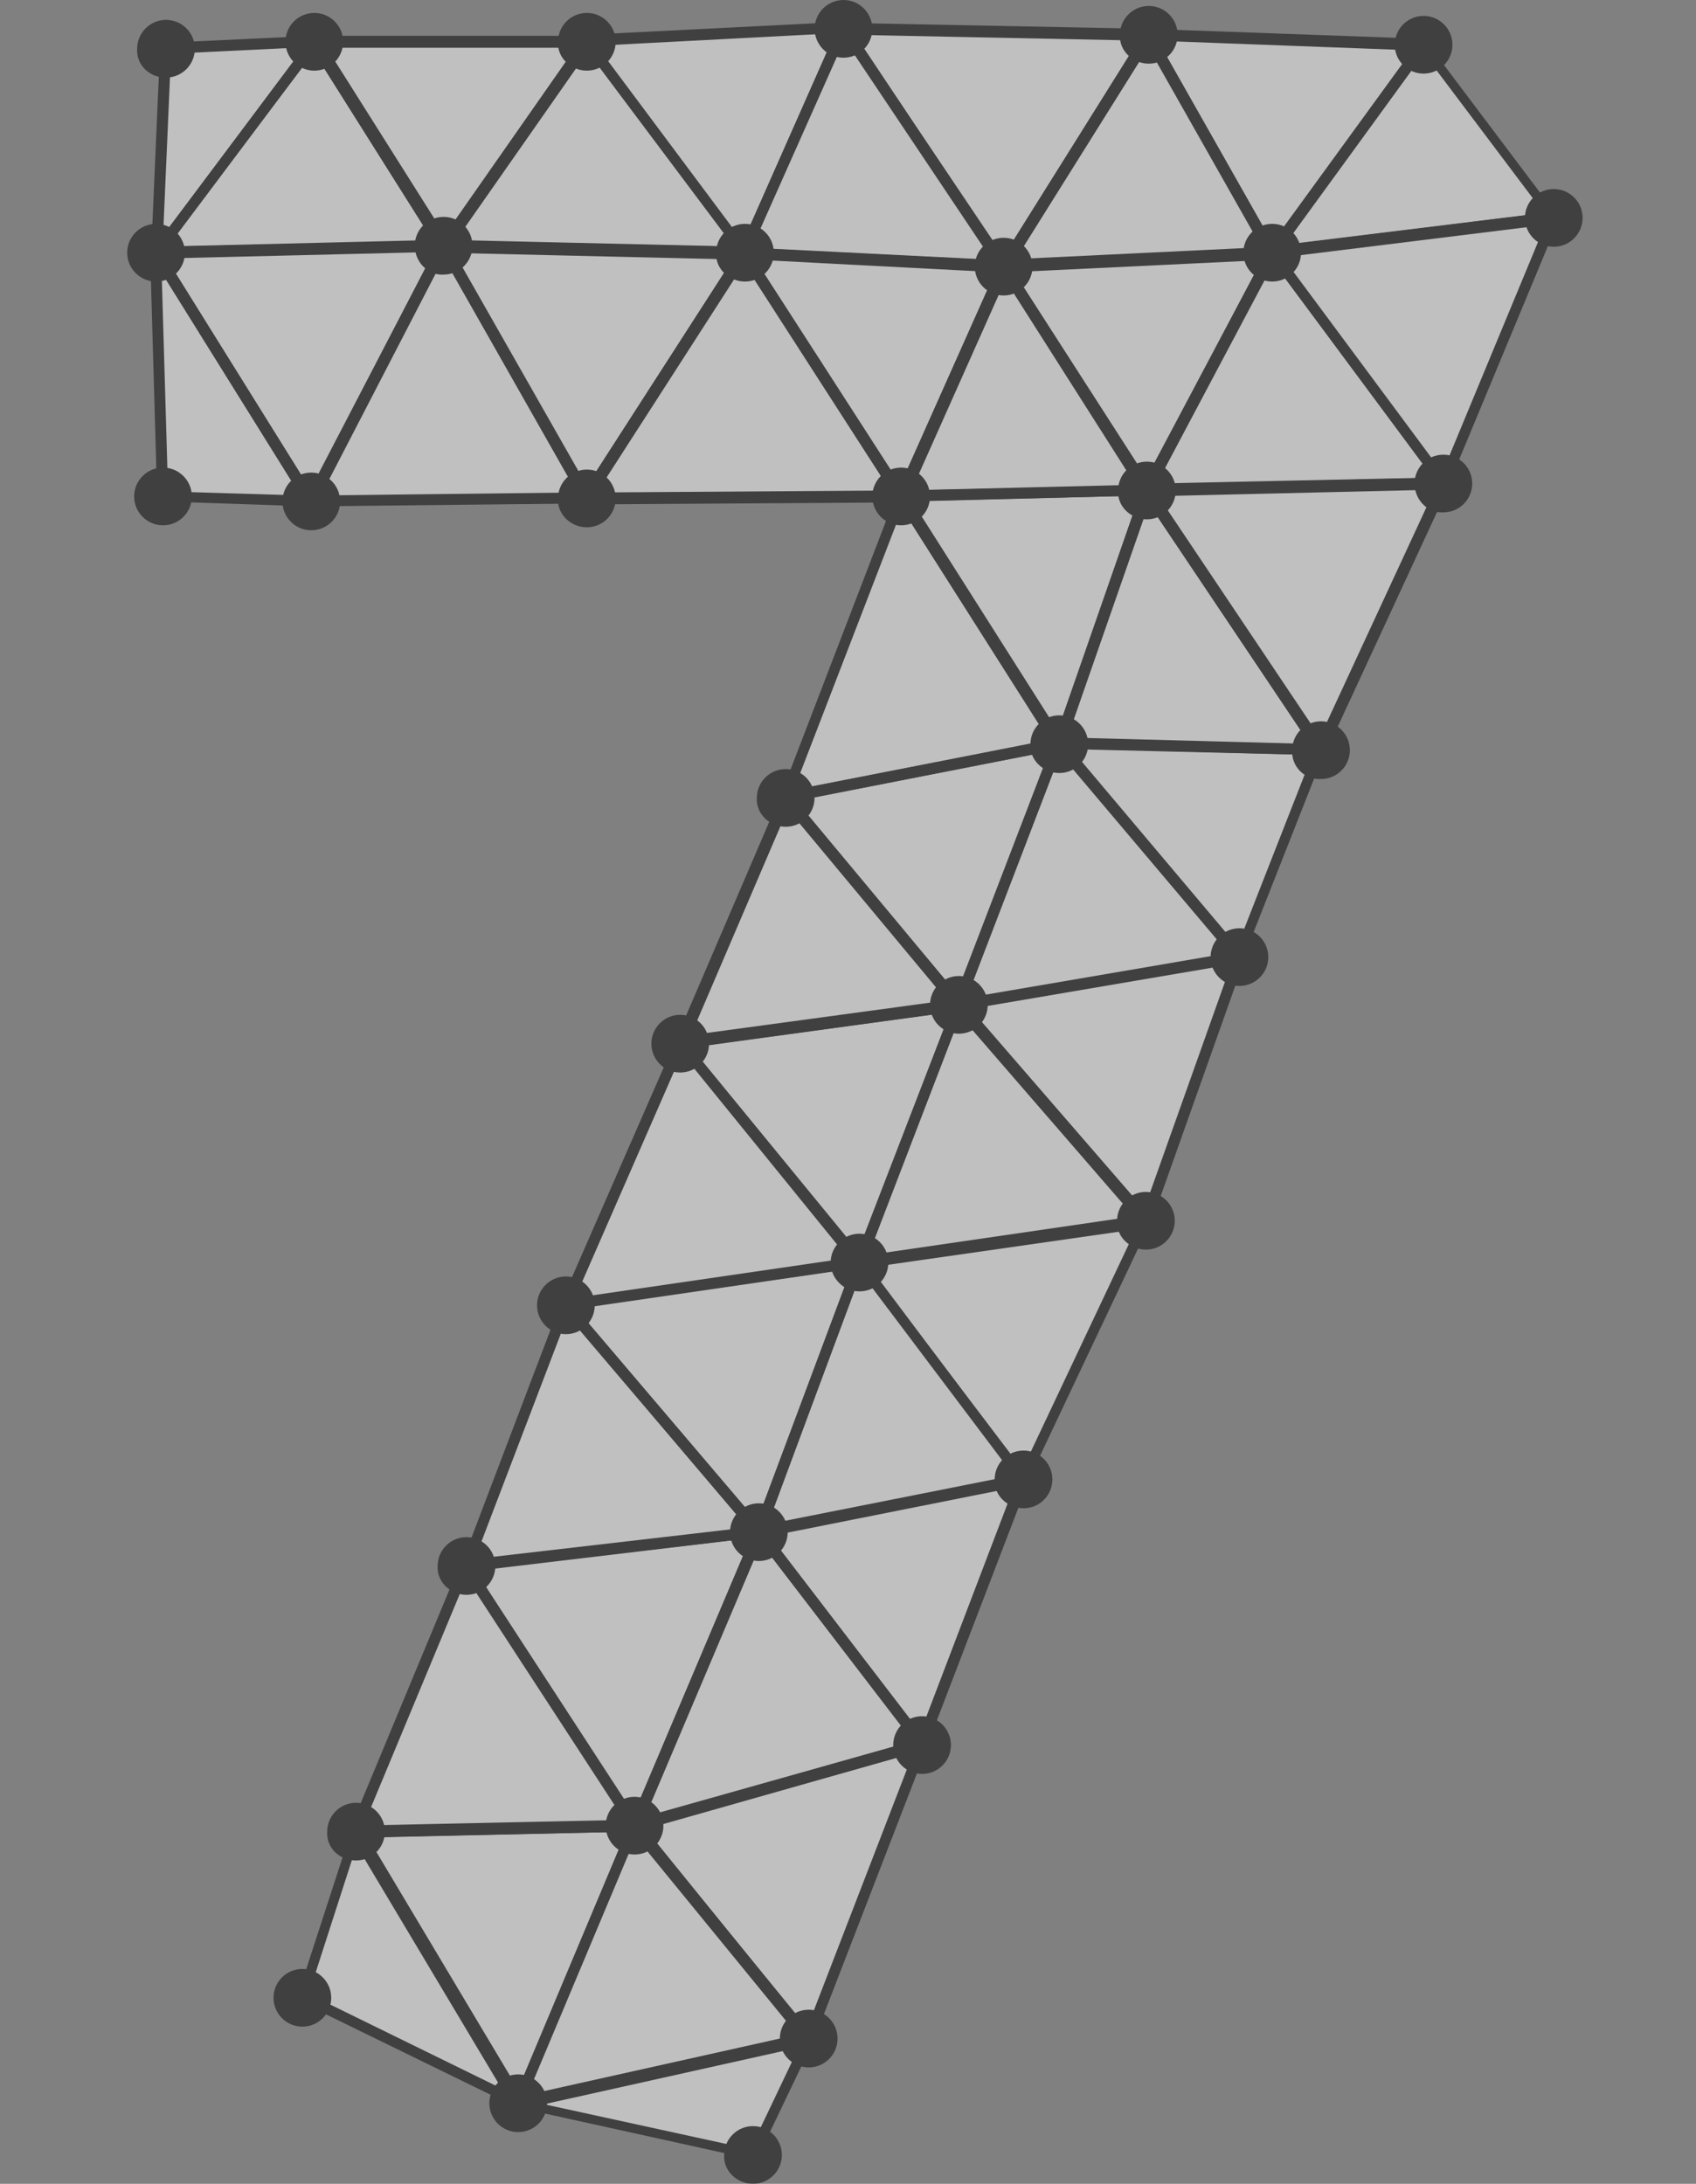 <?xml version="1.0" encoding="UTF-8"?> <svg xmlns="http://www.w3.org/2000/svg" width="80" height="103" viewBox="0 0 80 103" fill="none"><rect x="0" y="0" width="80" height="103" fill="#808080" stroke="none"/><g opacity="0.5"><path d="M39.739 1.267L27.633 1.877H14.822H14.775L7.831 2.206H7.784H7.737L7.69 2.252H7.737L7.268 11.872V11.919V11.966L7.596 23.416V23.462H7.643V23.509H7.69L14.682 23.744L27.586 23.556H27.633L42.367 23.509L37.018 37.54H36.971V37.587V37.634L31.997 49.13V49.177V49.224L26.601 61.472V61.519V61.566L21.908 73.766V73.813H21.861V73.86V73.907L16.746 86.295H16.7V86.342V86.389V86.436L14.165 94.178V94.225H14.213V94.272L24.348 99.199V99.246H24.395V99.293H24.442L35.469 101.686H35.516H35.563V101.639L38.191 96.196V96.149H38.238V96.102L43.541 82.306H43.587V82.259L48.327 69.824V69.777L54.099 57.624V57.577L58.51 45.189V45.142H58.556L62.31 35.475V35.428H62.357L68.129 22.899V22.852H68.176V22.806L73.385 10.277V10.23H73.338V10.183L67.237 2.112V2.065H67.191V2.018H67.144L54.192 1.549L39.833 1.267H39.786H39.739Z" fill="white"></path><path d="M38.148 96.149L38.382 96.243L43.732 82.4C43.779 82.306 43.732 82.212 43.685 82.118C43.638 82.024 43.497 82.024 43.403 82.024L29.842 85.872C29.748 85.919 29.701 85.966 29.654 86.06C29.607 86.154 29.654 86.248 29.701 86.295L37.913 96.337C37.96 96.43 38.054 96.43 38.148 96.43C38.241 96.43 38.335 96.337 38.335 96.29L38.148 96.149L38.335 95.961L30.405 86.248L43.075 82.681L37.913 96.055L38.148 96.149Z" fill="black"></path><path d="M35.52 101.639L35.755 101.733L38.382 96.243C38.429 96.149 38.429 96.055 38.335 95.961C38.288 95.867 38.148 95.867 38.054 95.867L24.352 98.918C24.211 98.965 24.164 99.058 24.164 99.152C24.164 99.293 24.258 99.387 24.352 99.387L35.426 101.827C35.567 101.874 35.661 101.78 35.708 101.686L35.52 101.639L35.567 101.405L25.666 99.246L37.678 96.571L35.285 101.592L35.52 101.639Z" fill="black"></path><path d="M16.748 86.388L16.983 86.482L22.003 74.422L29.465 85.872L16.748 86.154V86.388V86.67L29.934 86.388C30.028 86.388 30.121 86.341 30.168 86.248C30.215 86.154 30.215 86.06 30.168 85.966L22.191 73.719C22.144 73.625 22.05 73.578 21.956 73.578C21.863 73.578 21.769 73.672 21.722 73.719L16.513 86.248C16.466 86.341 16.466 86.435 16.56 86.482C16.607 86.576 16.701 86.576 16.795 86.576L16.748 86.388Z" fill="black"></path><path d="M14.254 94.178L14.489 94.272L16.835 86.998L23.733 98.542L14.348 93.943L14.254 94.178L14.16 94.412L24.343 99.386C24.437 99.433 24.578 99.433 24.671 99.34C24.765 99.246 24.765 99.105 24.718 99.011L17.07 86.201C17.023 86.107 16.929 86.06 16.835 86.06C16.741 86.06 16.647 86.154 16.6 86.248L14.066 94.037C14.02 94.178 14.066 94.272 14.207 94.365L14.254 94.178Z" fill="black"></path><path d="M67.147 2.112L66.912 1.971L59.779 11.778C59.732 11.872 59.732 11.966 59.779 12.06C59.826 12.153 59.92 12.2 60.014 12.2L73.294 10.558C73.388 10.558 73.481 10.464 73.481 10.417C73.528 10.323 73.528 10.23 73.434 10.136L67.287 1.971C67.24 1.924 67.147 1.877 67.1 1.877C67.006 1.877 66.959 1.924 66.912 1.971L67.147 2.112L66.959 2.252L72.824 10.042L60.577 11.543L67.381 2.205L67.147 2.112Z" fill="black"></path><path d="M39.786 1.314L39.552 1.22L34.859 11.825C34.812 11.919 34.812 12.013 34.859 12.06C34.906 12.154 35 12.201 35.047 12.201L47.248 12.811C47.341 12.811 47.435 12.764 47.482 12.67C47.529 12.576 47.529 12.482 47.482 12.388L40.021 1.173C39.974 1.079 39.88 1.033 39.786 1.079C39.693 1.079 39.599 1.126 39.552 1.22L39.786 1.314L39.552 1.455L46.778 12.248L35.469 11.684L40.021 1.455L39.786 1.314Z" fill="black"></path><path d="M14.826 1.971L14.639 1.83L7.178 11.778C7.131 11.872 7.131 11.966 7.178 12.06C7.225 12.153 7.319 12.2 7.412 12.2L20.974 11.872C21.067 11.872 21.161 11.825 21.208 11.731C21.255 11.637 21.255 11.543 21.208 11.45L15.108 1.783C15.061 1.689 14.967 1.642 14.92 1.642C14.826 1.642 14.733 1.689 14.686 1.736L14.826 1.971L14.592 2.112L20.411 11.356L7.882 11.637L15.061 2.112L14.826 1.971Z" fill="black"></path><path d="M54.096 23.134L53.862 23.04L49.732 34.959C49.685 35.053 49.732 35.147 49.779 35.194C49.826 35.24 49.92 35.288 49.967 35.288L62.308 35.616C62.402 35.616 62.496 35.569 62.543 35.475C62.59 35.381 62.59 35.288 62.543 35.194L54.331 22.946C54.284 22.852 54.19 22.805 54.096 22.852C54.002 22.852 53.909 22.946 53.862 23.04L54.096 23.134L53.862 23.275L61.792 35.1L50.342 34.818L54.378 23.228L54.096 23.134Z" fill="black"></path><path d="M60.011 11.919L59.776 11.778L53.863 22.993C53.816 23.087 53.816 23.181 53.863 23.274C53.91 23.368 54.004 23.415 54.098 23.415L68.082 23.087C68.175 23.087 68.269 23.04 68.316 22.946C68.363 22.852 68.363 22.758 68.269 22.665L60.198 11.778C60.151 11.684 60.057 11.684 59.964 11.684C59.87 11.684 59.776 11.731 59.729 11.825L60.011 11.919L59.823 12.059L67.612 22.524L54.567 22.805L60.292 12.013L60.011 11.919Z" fill="black"></path><path d="M35.09 11.919L34.856 11.778L27.395 23.368C27.348 23.462 27.348 23.556 27.395 23.65C27.442 23.744 27.535 23.791 27.629 23.791L42.504 23.697C42.598 23.697 42.692 23.65 42.739 23.556C42.786 23.462 42.786 23.368 42.739 23.275L35.325 11.778C35.278 11.684 35.184 11.637 35.09 11.637C34.996 11.637 34.903 11.684 34.856 11.778L35.09 11.919L34.856 12.059L41.988 23.134L28.098 23.228L35.278 12.059L35.09 11.919Z" fill="black"></path><path d="M7.364 11.919H7.082L7.411 23.415C7.411 23.556 7.504 23.65 7.645 23.65L14.637 23.884C14.731 23.884 14.825 23.837 14.872 23.744C14.918 23.65 14.918 23.556 14.872 23.462L7.551 11.731C7.504 11.637 7.364 11.59 7.27 11.637C7.176 11.684 7.082 11.778 7.082 11.872L7.364 11.919L7.129 12.059L14.168 23.368L7.927 23.181L7.598 11.919H7.364Z" fill="black"></path><path d="M45.224 47.394L44.989 47.3L40.297 59.454C40.25 59.547 40.297 59.641 40.344 59.688C40.391 59.782 40.484 59.782 40.578 59.782L54.093 57.811C54.187 57.811 54.28 57.717 54.28 57.623C54.327 57.53 54.28 57.436 54.233 57.342L45.412 47.159C45.365 47.112 45.271 47.065 45.177 47.065C45.083 47.065 44.989 47.159 44.989 47.206L45.224 47.394L45.036 47.582L53.53 57.389L40.954 59.219L45.459 47.488L45.224 47.394Z" fill="black"></path><path d="M49.919 35.053L49.685 34.959L44.945 47.3C44.898 47.394 44.945 47.488 44.992 47.582C45.039 47.675 45.133 47.675 45.227 47.675L58.46 45.423C58.553 45.423 58.647 45.329 58.647 45.235C58.694 45.142 58.647 45.048 58.6 45.001L50.107 34.959C50.06 34.865 49.966 34.865 49.872 34.865C49.779 34.865 49.685 34.959 49.685 35.006L49.919 35.053L49.731 35.24L57.943 44.954L45.602 47.065L50.154 35.194L49.919 35.053Z" fill="black"></path><path d="M40.536 59.547L40.302 59.454L35.562 72.17C35.516 72.264 35.562 72.358 35.609 72.452C35.656 72.546 35.75 72.546 35.844 72.546L48.326 70.059C48.42 70.059 48.467 69.965 48.514 69.918C48.561 69.824 48.514 69.73 48.467 69.683L40.724 59.36C40.677 59.266 40.583 59.266 40.489 59.266C40.396 59.266 40.302 59.36 40.302 59.454L40.536 59.547L40.349 59.688L47.81 69.589L36.219 71.889L40.771 59.594L40.536 59.547Z" fill="black"></path><path d="M35.797 72.264L35.563 72.17L29.697 86.013C29.65 86.107 29.697 86.201 29.744 86.295C29.791 86.389 29.932 86.389 30.026 86.389L43.587 82.541C43.681 82.494 43.728 82.447 43.775 82.353C43.822 82.259 43.775 82.165 43.728 82.118L36.032 72.076C35.985 71.983 35.891 71.983 35.797 71.983C35.703 71.983 35.61 72.076 35.61 72.123L35.797 72.264L35.61 72.405L43.071 82.118L30.401 85.685L36.032 72.311L35.797 72.264Z" fill="black"></path><path d="M29.938 86.107L29.703 86.013L24.213 99.105C24.166 99.199 24.213 99.293 24.26 99.387C24.307 99.481 24.401 99.481 24.494 99.481L38.196 96.43C38.29 96.43 38.337 96.337 38.384 96.243C38.431 96.149 38.384 96.055 38.337 96.008L30.172 85.919C30.125 85.825 30.032 85.825 29.938 85.825C29.844 85.825 29.75 85.919 29.75 85.966L29.938 86.107L29.75 86.295L37.68 95.961L24.87 98.824L30.172 86.201L29.938 86.107Z" fill="black"></path><path d="M54.197 1.642L53.962 1.502L47.111 12.435C47.064 12.529 47.064 12.623 47.111 12.716C47.158 12.81 47.252 12.857 47.346 12.857L60.016 12.247C60.109 12.247 60.203 12.2 60.25 12.107C60.297 12.013 60.297 11.919 60.25 11.872L54.432 1.595C54.385 1.502 54.291 1.455 54.197 1.455C54.103 1.455 54.009 1.502 53.962 1.595L54.197 1.642L53.962 1.783L59.593 11.731L47.862 12.294L54.432 1.783L54.197 1.642Z" fill="black"></path><path d="M27.681 1.971L27.447 1.83L20.689 11.497C20.643 11.591 20.643 11.684 20.689 11.778C20.736 11.872 20.83 11.919 20.924 11.919L35.095 12.247C35.189 12.247 35.283 12.2 35.33 12.107C35.377 12.013 35.377 11.919 35.33 11.825L27.869 1.877C27.822 1.83 27.728 1.783 27.634 1.783C27.541 1.783 27.494 1.83 27.447 1.877L27.681 1.971L27.494 2.112L34.626 11.637L21.44 11.356L27.916 2.112L27.681 1.971Z" fill="black"></path><path d="M37.064 37.587L36.829 37.493L31.855 49.083C31.808 49.177 31.808 49.271 31.902 49.365C31.949 49.459 32.043 49.459 32.137 49.459L45.276 47.676C45.369 47.676 45.463 47.582 45.463 47.488C45.51 47.394 45.463 47.3 45.416 47.206L37.251 37.399C37.205 37.352 37.111 37.305 37.017 37.305C36.923 37.305 36.829 37.399 36.829 37.446L37.064 37.587L36.876 37.774L44.759 47.206L32.559 48.896L37.345 37.727L37.064 37.587Z" fill="black"></path><path d="M42.508 23.415L42.273 23.322L36.83 37.493C36.783 37.587 36.83 37.681 36.877 37.774C36.924 37.868 37.018 37.868 37.111 37.868L50.016 35.334C50.11 35.334 50.157 35.24 50.204 35.194C50.251 35.1 50.251 35.006 50.204 34.959L42.789 23.275C42.742 23.181 42.649 23.134 42.555 23.134C42.461 23.134 42.367 23.228 42.32 23.322L42.508 23.415L42.273 23.556L49.5 34.912L37.44 37.258L42.742 23.509L42.508 23.415Z" fill="black"></path><path d="M47.341 12.575L47.107 12.482L42.273 23.321C42.227 23.415 42.227 23.509 42.273 23.556C42.32 23.65 42.414 23.697 42.508 23.65L54.099 23.368C54.192 23.368 54.286 23.321 54.333 23.227C54.38 23.134 54.38 23.04 54.333 22.946L47.576 12.435C47.529 12.341 47.435 12.294 47.341 12.294C47.248 12.294 47.154 12.341 47.107 12.435L47.341 12.575L47.107 12.716L53.582 22.899L42.883 23.134L47.529 12.669L47.341 12.575Z" fill="black"></path><path d="M20.921 11.59L20.686 11.449L14.445 23.509C14.398 23.603 14.398 23.697 14.445 23.744C14.492 23.837 14.586 23.884 14.68 23.884L27.678 23.744C27.772 23.744 27.866 23.697 27.913 23.603C27.96 23.509 27.96 23.415 27.913 23.321L21.156 11.449C21.109 11.355 21.015 11.309 20.921 11.309C20.827 11.309 20.733 11.355 20.686 11.449L20.921 11.59L20.686 11.731L27.209 23.227L15.102 23.368L21.156 11.684L20.921 11.59Z" fill="black"></path><path d="M32.093 49.177L31.859 49.083L26.462 61.424C26.416 61.518 26.416 61.612 26.509 61.706C26.556 61.8 26.65 61.8 26.744 61.8L40.587 59.782C40.681 59.782 40.775 59.688 40.775 59.641C40.822 59.547 40.775 59.453 40.728 59.36L32.281 49.036C32.234 48.989 32.14 48.942 32.047 48.942C31.953 48.942 31.859 49.036 31.859 49.083L32.093 49.177L31.906 49.365L40.024 59.36L27.119 61.237L32.328 49.318L32.093 49.177Z" fill="black"></path><path d="M26.695 61.518L26.46 61.424L21.767 73.766C21.721 73.859 21.767 73.953 21.814 74C21.861 74.094 21.955 74.094 22.049 74.094L35.798 72.499C35.892 72.499 35.986 72.405 36.033 72.358C36.08 72.264 36.033 72.17 35.986 72.076L26.882 61.377C26.835 61.283 26.741 61.283 26.648 61.283C26.554 61.283 26.46 61.377 26.46 61.471L26.695 61.518L26.507 61.706L35.282 72.076L22.378 73.578L26.929 61.659L26.695 61.518Z" fill="black"></path><path d="M67.143 2.111L66.908 1.971L60.01 11.449L54.614 1.924L67.143 2.393V2.111V1.83L54.145 1.361C54.051 1.361 53.957 1.408 53.91 1.501C53.863 1.595 53.863 1.689 53.91 1.783L59.729 12.059C59.776 12.153 59.87 12.2 59.964 12.2C60.057 12.2 60.151 12.153 60.198 12.106L67.331 2.299C67.378 2.205 67.378 2.111 67.378 2.018C67.331 1.924 67.237 1.877 67.143 1.877V2.111Z" fill="black"></path><path d="M39.782 1.314L39.548 1.22L35.043 11.402L28.145 2.158L39.782 1.548V1.314V1.032L27.629 1.642C27.535 1.642 27.441 1.689 27.394 1.783C27.347 1.877 27.347 1.971 27.441 2.064L34.902 12.012C34.949 12.106 35.043 12.106 35.137 12.106C35.23 12.106 35.324 12.059 35.324 11.966L40.017 1.361C40.064 1.267 40.064 1.173 39.97 1.126C39.923 1.032 39.829 0.985 39.735 1.032L39.782 1.314Z" fill="black"></path><path d="M14.825 1.971L14.637 1.83L7.692 11.121L8.067 2.534L14.871 2.205L14.825 1.971V1.689L7.786 2.018C7.645 2.018 7.551 2.112 7.551 2.252L7.129 11.919C7.129 12.013 7.176 12.153 7.317 12.153C7.41 12.2 7.551 12.153 7.598 12.06L15.059 2.112C15.106 2.018 15.106 1.924 15.059 1.83C15.012 1.736 14.918 1.689 14.825 1.689V1.971Z" fill="black"></path><path d="M54.099 23.134L53.864 23.04L49.875 34.49L42.977 23.65L54.099 23.369V23.134V22.852L42.508 23.134C42.414 23.134 42.32 23.181 42.273 23.275C42.227 23.369 42.227 23.462 42.273 23.556L49.688 35.24C49.734 35.334 49.828 35.381 49.922 35.381C50.016 35.381 50.11 35.287 50.157 35.194L54.286 23.275C54.333 23.181 54.286 23.087 54.239 23.04C54.192 22.993 54.099 22.946 54.005 22.946L54.099 23.134Z" fill="black"></path><path d="M60.016 11.919L59.781 11.778L54.056 22.571L47.768 12.764L59.969 12.153L60.016 11.919V11.637L47.346 12.247C47.252 12.247 47.158 12.294 47.111 12.388C47.064 12.482 47.064 12.576 47.111 12.67L53.868 23.228C53.916 23.322 54.009 23.368 54.103 23.368C54.197 23.368 54.291 23.322 54.338 23.228L60.25 12.013C60.297 11.919 60.297 11.825 60.25 11.731C60.203 11.637 60.109 11.59 60.016 11.59V11.919Z" fill="black"></path><path d="M35.095 11.919L34.861 11.778L27.634 22.993L21.346 11.872L35.095 12.2V11.919V11.637L20.924 11.309C20.83 11.309 20.736 11.355 20.689 11.449C20.643 11.543 20.643 11.637 20.689 11.731L27.447 23.603C27.494 23.697 27.587 23.744 27.681 23.744C27.775 23.744 27.869 23.697 27.916 23.603L35.377 12.012C35.424 11.919 35.424 11.825 35.377 11.731C35.33 11.637 35.236 11.59 35.142 11.59L35.095 11.919Z" fill="black"></path><path d="M45.231 47.394L44.996 47.3L40.492 59.031L32.608 49.412L45.278 47.675L45.231 47.394L45.184 47.112L32.045 48.895C31.951 48.895 31.857 48.989 31.857 49.036C31.81 49.13 31.857 49.224 31.904 49.318L40.351 59.641C40.398 59.735 40.492 59.735 40.585 59.735C40.679 59.735 40.773 59.641 40.773 59.594L45.465 47.441C45.512 47.347 45.465 47.253 45.419 47.206C45.372 47.112 45.278 47.112 45.184 47.112L45.231 47.394Z" fill="black"></path><path d="M49.922 35.053L49.687 34.959L45.136 46.878L37.534 37.774L50.016 35.334L49.922 35.053L49.875 34.818L36.971 37.352C36.877 37.352 36.783 37.446 36.783 37.54C36.736 37.633 36.783 37.727 36.83 37.774L44.995 47.581C45.042 47.675 45.136 47.675 45.23 47.675C45.323 47.675 45.417 47.581 45.417 47.488L50.157 35.146C50.204 35.053 50.157 34.959 50.11 34.865C50.063 34.771 49.969 34.771 49.875 34.771L49.922 35.053Z" fill="black"></path><path d="M40.534 59.547L40.3 59.454L35.701 71.748L27.161 61.706L40.534 59.782V59.547L40.487 59.266L26.645 61.284C26.551 61.284 26.457 61.377 26.457 61.471C26.41 61.565 26.457 61.659 26.504 61.753L35.607 72.452C35.654 72.546 35.748 72.546 35.842 72.546C35.936 72.546 36.03 72.452 36.03 72.358L40.769 59.641C40.816 59.547 40.769 59.454 40.722 59.407C40.675 59.313 40.581 59.313 40.487 59.313L40.534 59.547Z" fill="black"></path><path d="M35.798 72.264L35.563 72.17L29.886 85.591L22.425 74.094L35.798 72.499V72.264L35.751 71.983L21.955 73.578C21.861 73.578 21.768 73.625 21.768 73.719C21.721 73.813 21.721 73.907 21.768 73.954L29.745 86.201C29.792 86.295 29.886 86.342 29.98 86.342C30.073 86.342 30.167 86.295 30.214 86.201L36.08 72.358C36.127 72.264 36.127 72.17 36.033 72.076C35.986 71.983 35.892 71.983 35.798 71.983V72.264Z" fill="black"></path><path d="M29.93 86.107L29.696 86.013L24.393 98.636L17.214 86.67L29.93 86.388V86.107V85.825L16.744 86.107C16.651 86.107 16.557 86.154 16.51 86.248C16.463 86.342 16.463 86.436 16.51 86.529L24.159 99.34C24.206 99.434 24.299 99.481 24.393 99.481C24.487 99.481 24.581 99.434 24.628 99.34L30.118 86.248C30.165 86.154 30.165 86.06 30.071 86.013C30.024 85.919 29.93 85.919 29.836 85.919L29.93 86.107Z" fill="black"></path><path d="M73.293 10.276L73.059 10.183L68.038 22.289L60.483 12.107L73.34 10.511L73.293 10.276L73.246 9.995L59.967 11.637C59.873 11.637 59.779 11.731 59.779 11.778C59.732 11.872 59.732 11.966 59.826 12.06L67.897 22.946C67.944 23.04 68.038 23.04 68.132 23.04C68.225 23.04 68.319 22.946 68.319 22.899L73.528 10.37C73.575 10.276 73.528 10.183 73.481 10.089C73.434 9.995 73.34 9.995 73.246 9.995L73.293 10.276Z" fill="black"></path><path d="M47.337 12.576L47.103 12.482L42.457 22.899L35.606 12.247L47.337 12.857V12.576V12.294L35.137 11.684C35.043 11.684 34.949 11.731 34.902 11.825C34.855 11.919 34.855 12.013 34.902 12.106L42.316 23.603C42.363 23.697 42.457 23.744 42.551 23.744C42.645 23.744 42.739 23.697 42.786 23.603L47.619 12.763C47.666 12.669 47.666 12.576 47.619 12.529C47.572 12.435 47.478 12.388 47.431 12.388L47.337 12.576Z" fill="black"></path><path d="M54.195 1.642L53.961 1.501L47.344 12.106L40.306 1.642L54.195 1.924V1.642V1.36L39.836 1.079C39.742 1.079 39.648 1.126 39.602 1.22C39.555 1.313 39.555 1.407 39.602 1.501L47.157 12.716C47.203 12.81 47.297 12.81 47.391 12.81C47.485 12.81 47.579 12.763 47.626 12.669L54.477 1.736C54.524 1.642 54.524 1.548 54.477 1.454C54.43 1.36 54.336 1.313 54.242 1.313L54.195 1.642Z" fill="black"></path><path d="M27.684 1.971L27.449 1.83L20.927 11.168L15.296 2.252H27.637V1.971L27.402 1.83L27.684 1.971V1.689H14.826C14.733 1.689 14.639 1.736 14.592 1.83C14.545 1.924 14.545 2.018 14.592 2.112L20.692 11.778C20.739 11.872 20.833 11.919 20.927 11.919C21.02 11.919 21.114 11.872 21.161 11.825L27.919 2.158C27.965 2.065 27.965 1.971 27.919 1.877C27.872 1.783 27.778 1.736 27.684 1.736V1.971Z" fill="black"></path><path d="M20.923 11.59L20.688 11.449L14.635 23.087L7.831 12.153L20.923 11.825V11.59V11.309L7.362 11.637C7.268 11.637 7.174 11.684 7.127 11.778C7.08 11.872 7.08 11.966 7.127 12.059L14.447 23.791C14.494 23.884 14.588 23.931 14.682 23.931C14.776 23.931 14.87 23.884 14.916 23.791L21.157 11.731C21.204 11.637 21.204 11.543 21.157 11.449C21.111 11.355 21.017 11.309 20.923 11.309V11.59Z" fill="black"></path><path d="M58.463 45.142L58.229 45.048L53.959 57.06L45.747 47.582L58.51 45.376L58.463 45.142L58.416 44.907L45.184 47.159C45.09 47.159 44.996 47.253 44.996 47.347C44.949 47.441 44.996 47.535 45.043 47.629L53.865 57.811C53.912 57.905 54.006 57.905 54.099 57.905C54.193 57.905 54.287 57.811 54.287 57.717L58.698 45.282C58.745 45.188 58.698 45.095 58.651 45.048C58.604 44.954 58.51 44.954 58.416 44.954L58.463 45.142Z" fill="black"></path><path d="M62.263 35.381L62.028 35.287L58.368 44.625L50.532 35.334L62.263 35.616V35.381V35.099L49.922 34.771C49.828 34.771 49.734 34.818 49.687 34.912C49.64 35.006 49.64 35.099 49.734 35.193L58.227 45.235C58.274 45.282 58.368 45.329 58.462 45.329C58.556 45.329 58.65 45.235 58.65 45.188L62.498 35.428C62.544 35.334 62.498 35.24 62.451 35.193C62.404 35.099 62.31 35.099 62.216 35.099L62.263 35.381Z" fill="black"></path><path d="M68.082 22.805L67.847 22.711L62.216 34.865L54.567 23.368L68.082 23.04V22.805V22.524L54.098 22.852C54.004 22.852 53.91 22.899 53.863 22.993C53.816 23.087 53.816 23.181 53.863 23.274L62.075 35.522C62.122 35.616 62.216 35.663 62.31 35.616C62.404 35.616 62.498 35.569 62.544 35.475L68.363 22.899C68.41 22.805 68.41 22.711 68.363 22.665C68.316 22.571 68.222 22.524 68.129 22.524L68.082 22.805Z" fill="black"></path><path d="M54.046 57.577L53.811 57.483L48.227 69.308L41.001 59.782L54.093 57.905L54.046 57.577L53.999 57.295L40.484 59.266C40.391 59.266 40.297 59.36 40.297 59.407C40.25 59.501 40.297 59.594 40.344 59.642L48.086 69.871C48.133 69.965 48.227 69.965 48.321 69.965C48.415 69.965 48.509 69.918 48.509 69.824L54.28 57.624C54.327 57.53 54.327 57.436 54.233 57.342C54.187 57.248 54.093 57.248 53.999 57.248L54.046 57.577Z" fill="black"></path><path d="M48.279 69.777L47.998 69.683L43.399 81.743L36.266 72.405L48.326 70.011L48.279 69.777L48.232 69.542L35.75 72.029C35.656 72.029 35.609 72.123 35.562 72.17C35.516 72.264 35.562 72.358 35.609 72.405L43.305 82.447C43.352 82.54 43.446 82.54 43.54 82.54C43.633 82.54 43.727 82.447 43.727 82.353L48.514 69.871C48.561 69.777 48.514 69.683 48.467 69.589C48.42 69.495 48.326 69.495 48.232 69.495L48.279 69.777Z" fill="black"></path><path fill-rule="evenodd" clip-rule="evenodd" d="M7.689 24.776C8.44 24.776 9.05 24.166 9.05 23.415C9.05 22.664 8.44 22.054 7.689 22.054C6.938 22.054 6.328 22.664 6.328 23.415C6.328 24.166 6.938 24.776 7.689 24.776Z" fill="black"></path><path fill-rule="evenodd" clip-rule="evenodd" d="M14.683 25.011C15.434 25.011 16.044 24.4 16.044 23.65C16.044 22.899 15.434 22.289 14.683 22.289C13.932 22.289 13.322 22.899 13.322 23.65C13.322 24.4 13.932 25.011 14.683 25.011Z" fill="black"></path><path fill-rule="evenodd" clip-rule="evenodd" d="M27.681 24.87C28.432 24.87 29.042 24.26 29.042 23.509C29.042 22.759 28.432 22.148 27.681 22.148C26.931 22.148 26.321 22.759 26.321 23.509C26.274 24.26 26.931 24.87 27.681 24.87Z" fill="black"></path><path fill-rule="evenodd" clip-rule="evenodd" d="M42.507 24.776C43.258 24.776 43.868 24.166 43.868 23.415C43.868 22.664 43.258 22.054 42.507 22.054C41.757 22.054 41.147 22.664 41.147 23.415C41.147 24.166 41.757 24.776 42.507 24.776Z" fill="black"></path><path fill-rule="evenodd" clip-rule="evenodd" d="M47.341 13.937C48.092 13.937 48.702 13.327 48.702 12.576C48.702 11.825 48.092 11.215 47.341 11.215C46.59 11.215 45.98 11.825 45.98 12.576C45.98 13.327 46.59 13.937 47.341 13.937Z" fill="black"></path><path fill-rule="evenodd" clip-rule="evenodd" d="M35.141 13.28C35.891 13.28 36.501 12.67 36.501 11.919C36.501 11.168 35.891 10.558 35.141 10.558C34.39 10.558 33.78 11.168 33.78 11.919C33.733 12.67 34.39 13.28 35.141 13.28Z" fill="black"></path><path fill-rule="evenodd" clip-rule="evenodd" d="M20.925 12.951C21.676 12.951 22.286 12.341 22.286 11.59C22.286 10.839 21.676 10.229 20.925 10.229C20.174 10.229 19.564 10.839 19.564 11.59C19.564 12.341 20.174 12.998 20.925 12.951Z" fill="black"></path><path fill-rule="evenodd" clip-rule="evenodd" d="M7.361 13.28C8.112 13.28 8.722 12.67 8.722 11.919C8.722 11.168 8.112 10.558 7.361 10.558C6.61 10.558 6 11.168 6 11.919C6 12.67 6.61 13.28 7.361 13.28Z" fill="black"></path><path fill-rule="evenodd" clip-rule="evenodd" d="M7.83 3.66C8.581 3.66 9.191 3.05 9.191 2.299C9.191 1.548 8.581 0.938 7.83 0.938C7.079 0.938 6.469 1.548 6.469 2.299C6.422 3.05 7.032 3.66 7.83 3.66Z" fill="black"></path><path fill-rule="evenodd" clip-rule="evenodd" d="M14.826 3.332C15.576 3.332 16.186 2.721 16.186 1.971C16.186 1.22 15.576 0.61 14.826 0.61C14.075 0.61 13.465 1.22 13.465 1.971C13.465 2.721 14.075 3.332 14.826 3.332Z" fill="black"></path><path fill-rule="evenodd" clip-rule="evenodd" d="M27.681 3.332C28.432 3.332 29.042 2.721 29.042 1.971C29.042 1.22 28.432 0.61 27.681 0.61C26.931 0.61 26.321 1.22 26.321 1.971C26.274 2.721 26.931 3.332 27.681 3.332Z" fill="black"></path><path fill-rule="evenodd" clip-rule="evenodd" d="M39.787 2.722C40.537 2.722 41.147 2.112 41.147 1.361C41.147 0.61 40.537 0 39.787 0C39.036 0 38.426 0.61 38.426 1.361C38.426 2.112 39.036 2.722 39.787 2.722Z" fill="black"></path><path fill-rule="evenodd" clip-rule="evenodd" d="M54.187 3.003C54.938 3.003 55.548 2.393 55.548 1.642C55.548 0.892 54.938 0.281 54.187 0.281C53.437 0.281 52.827 0.892 52.827 1.642C52.78 2.393 53.437 3.003 54.187 3.003Z" fill="black"></path><path fill-rule="evenodd" clip-rule="evenodd" d="M67.15 3.472C67.901 3.472 68.511 2.862 68.511 2.111C68.511 1.361 67.901 0.75 67.15 0.75C66.399 0.75 65.789 1.361 65.789 2.111C65.789 2.862 66.399 3.472 67.15 3.472Z" fill="black"></path><path fill-rule="evenodd" clip-rule="evenodd" d="M73.29 11.638C74.041 11.638 74.651 11.028 74.651 10.277C74.651 9.526 74.041 8.916 73.29 8.916C72.54 8.916 71.93 9.526 71.93 10.277C71.93 11.028 72.54 11.638 73.29 11.638Z" fill="black"></path><path fill-rule="evenodd" clip-rule="evenodd" d="M68.084 24.166C68.834 24.166 69.444 23.556 69.444 22.805C69.444 22.055 68.834 21.445 68.084 21.445C67.333 21.445 66.723 22.055 66.723 22.805C66.723 23.556 67.333 24.213 68.084 24.166Z" fill="black"></path><path fill-rule="evenodd" clip-rule="evenodd" d="M60.009 13.28C60.76 13.28 61.37 12.67 61.37 11.919C61.37 11.168 60.76 10.558 60.009 10.558C59.258 10.558 58.648 11.168 58.648 11.919C58.648 12.67 59.258 13.28 60.009 13.28Z" fill="black"></path><path fill-rule="evenodd" clip-rule="evenodd" d="M54.099 24.495C54.85 24.495 55.46 23.885 55.46 23.134C55.46 22.383 54.85 21.773 54.099 21.773C53.349 21.773 52.739 22.383 52.739 23.134C52.692 23.885 53.349 24.495 54.099 24.495Z" fill="black"></path><path fill-rule="evenodd" clip-rule="evenodd" d="M62.313 36.742C63.063 36.742 63.673 36.132 63.673 35.381C63.673 34.63 63.063 34.02 62.313 34.02C61.562 34.02 60.952 34.63 60.952 35.381C60.905 36.132 61.515 36.789 62.313 36.742Z" fill="black"></path><path fill-rule="evenodd" clip-rule="evenodd" d="M49.967 36.46C50.718 36.46 51.328 35.85 51.328 35.1C51.328 34.349 50.718 33.739 49.967 33.739C49.216 33.739 48.606 34.349 48.606 35.1C48.559 35.85 49.216 36.46 49.967 36.46Z" fill="black"></path><path fill-rule="evenodd" clip-rule="evenodd" d="M37.06 38.995C37.811 38.995 38.421 38.385 38.421 37.634C38.421 36.883 37.811 36.273 37.06 36.273C36.31 36.273 35.7 36.883 35.7 37.634C35.653 38.385 36.31 38.995 37.06 38.995Z" fill="black"></path><path fill-rule="evenodd" clip-rule="evenodd" d="M58.464 46.502C59.215 46.502 59.825 45.892 59.825 45.142C59.825 44.391 59.215 43.781 58.464 43.781C57.714 43.781 57.103 44.391 57.103 45.142C57.103 45.892 57.714 46.502 58.464 46.502Z" fill="black"></path><path fill-rule="evenodd" clip-rule="evenodd" d="M45.23 48.755C45.981 48.755 46.591 48.145 46.591 47.394C46.591 46.644 45.981 46.033 45.23 46.033C44.479 46.033 43.869 46.644 43.869 47.394C43.869 48.145 44.479 48.755 45.23 48.755Z" fill="black"></path><path fill-rule="evenodd" clip-rule="evenodd" d="M32.085 50.585C32.836 50.585 33.446 49.975 33.446 49.224C33.446 48.473 32.836 47.863 32.085 47.863C31.335 47.863 30.725 48.473 30.725 49.224C30.725 49.975 31.335 50.585 32.085 50.585Z" fill="black"></path><path fill-rule="evenodd" clip-rule="evenodd" d="M26.693 62.926C27.444 62.926 28.054 62.316 28.054 61.565C28.054 60.814 27.444 60.204 26.693 60.204C25.942 60.204 25.332 60.814 25.332 61.565C25.332 62.316 25.942 62.926 26.693 62.926Z" fill="black"></path><path fill-rule="evenodd" clip-rule="evenodd" d="M40.542 60.908C41.293 60.908 41.903 60.298 41.903 59.547C41.903 58.797 41.293 58.187 40.542 58.187C39.792 58.187 39.182 58.797 39.182 59.547C39.182 60.298 39.792 60.908 40.542 60.908Z" fill="black"></path><path fill-rule="evenodd" clip-rule="evenodd" d="M54.053 58.938C54.803 58.938 55.413 58.328 55.413 57.577C55.413 56.826 54.803 56.216 54.053 56.216C53.302 56.216 52.692 56.826 52.692 57.577C52.645 58.328 53.302 58.938 54.053 58.938Z" fill="black"></path><path fill-rule="evenodd" clip-rule="evenodd" d="M48.279 71.138C49.03 71.138 49.64 70.528 49.64 69.777C49.64 69.026 49.03 68.416 48.279 68.416C47.528 68.416 46.918 69.026 46.918 69.777C46.871 70.528 47.528 71.138 48.279 71.138Z" fill="black"></path><path fill-rule="evenodd" clip-rule="evenodd" d="M35.794 73.625C36.545 73.625 37.155 73.015 37.155 72.264C37.155 71.513 36.545 70.903 35.794 70.903C35.044 70.903 34.434 71.513 34.434 72.264C34.434 73.015 35.044 73.625 35.794 73.625Z" fill="black"></path><path fill-rule="evenodd" clip-rule="evenodd" d="M22.004 75.22C22.755 75.22 23.365 74.61 23.365 73.86C23.365 73.109 22.755 72.499 22.004 72.499C21.253 72.499 20.643 73.109 20.643 73.86C20.596 74.61 21.253 75.22 22.004 75.22Z" fill="black"></path><path fill-rule="evenodd" clip-rule="evenodd" d="M29.931 87.468C30.682 87.468 31.292 86.858 31.292 86.107C31.292 85.356 30.682 84.746 29.931 84.746C29.18 84.746 28.57 85.356 28.57 86.107C28.57 86.858 29.18 87.468 29.931 87.468Z" fill="black"></path><path fill-rule="evenodd" clip-rule="evenodd" d="M16.795 87.749C17.546 87.749 18.156 87.139 18.156 86.389C18.156 85.638 17.546 85.028 16.795 85.028C16.044 85.028 15.434 85.638 15.434 86.389C15.387 87.139 15.997 87.749 16.795 87.749Z" fill="black"></path><path fill-rule="evenodd" clip-rule="evenodd" d="M38.146 97.51C38.897 97.51 39.507 96.9 39.507 96.149C39.507 95.398 38.897 94.788 38.146 94.788C37.395 94.788 36.785 95.398 36.785 96.149C36.785 96.9 37.395 97.51 38.146 97.51Z" fill="black"></path><path fill-rule="evenodd" clip-rule="evenodd" d="M43.494 83.667C44.244 83.667 44.855 83.057 44.855 82.306C44.855 81.555 44.244 80.945 43.494 80.945C42.743 80.945 42.133 81.555 42.133 82.306C42.133 83.057 42.743 83.667 43.494 83.667Z" fill="black"></path><path fill-rule="evenodd" clip-rule="evenodd" d="M35.519 103C36.27 103 36.88 102.39 36.88 101.639C36.88 100.888 36.27 100.278 35.519 100.278C34.769 100.278 34.159 100.888 34.159 101.639C34.112 102.39 34.769 103 35.519 103Z" fill="black"></path><path fill-rule="evenodd" clip-rule="evenodd" d="M24.443 100.56C25.194 100.56 25.804 99.95 25.804 99.199C25.804 98.448 25.194 97.838 24.443 97.838C23.692 97.838 23.082 98.448 23.082 99.199C23.082 99.95 23.692 100.56 24.443 100.56Z" fill="black"></path><path fill-rule="evenodd" clip-rule="evenodd" d="M14.263 95.586C15.014 95.586 15.624 94.976 15.624 94.225C15.624 93.474 15.014 92.864 14.263 92.864C13.512 92.864 12.902 93.474 12.902 94.225C12.902 94.976 13.512 95.586 14.263 95.586Z" fill="black"></path></g></svg> 